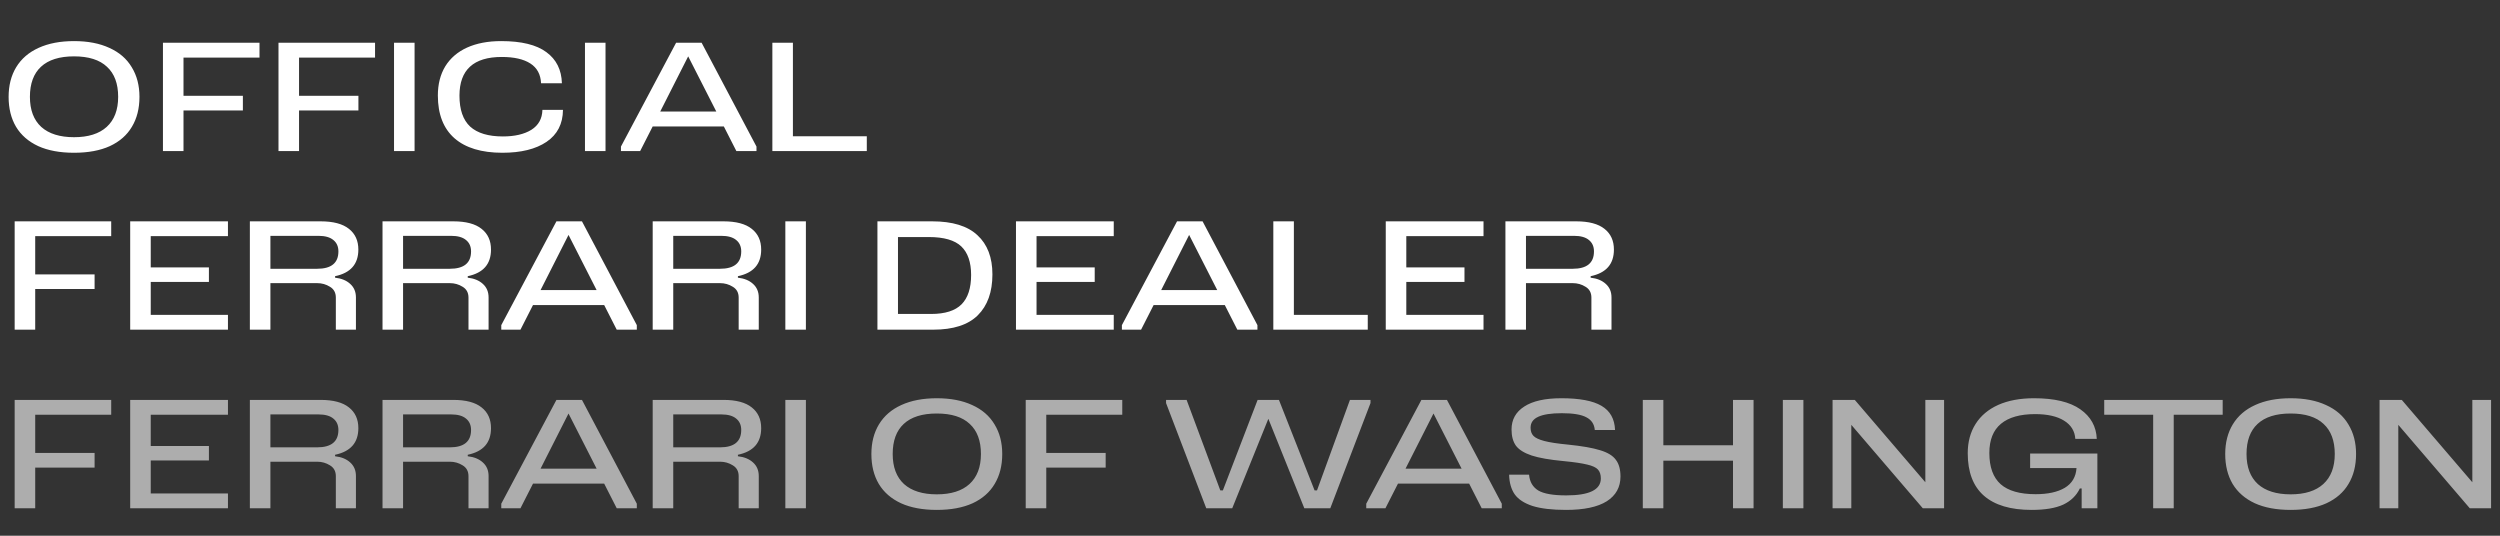 <svg width="182" height="39" viewBox="0 0 182 39" fill="none" xmlns="http://www.w3.org/2000/svg">
<rect x="0" y="0" width="182" height="39" fill="#333333" stroke="none"/>
<path d="M5.39 2.992C6.395 2.992 7.253 3.157 7.964 3.487C8.683 3.81 9.225 4.279 9.592 4.895C9.966 5.504 10.153 6.222 10.153 7.051C10.153 7.894 9.97 8.62 9.603 9.229C9.244 9.838 8.708 10.307 7.997 10.637C7.286 10.96 6.417 11.121 5.39 11.121C4.363 11.121 3.494 10.96 2.783 10.637C2.072 10.307 1.533 9.838 1.166 9.229C0.807 8.62 0.627 7.894 0.627 7.051C0.627 6.222 0.81 5.504 1.177 4.895C1.551 4.279 2.094 3.81 2.805 3.487C3.524 3.157 4.385 2.992 5.39 2.992ZM5.39 9.988C6.424 9.988 7.216 9.739 7.766 9.24C8.323 8.734 8.602 8.004 8.602 7.051C8.602 6.09 8.331 5.361 7.788 4.862C7.253 4.356 6.453 4.103 5.39 4.103C4.327 4.103 3.524 4.356 2.981 4.862C2.446 5.361 2.178 6.09 2.178 7.051C2.178 8.004 2.453 8.734 3.003 9.24C3.56 9.739 4.356 9.988 5.39 9.988ZM18.892 3.113V4.191H13.359V6.974H17.682V8.041H13.359V11H11.863V3.113H18.892ZM27.303 3.113V4.191H21.77V6.974H26.093V8.041H21.77V11H20.274V3.113H27.303ZM30.181 3.113V11H28.685V3.113H30.181ZM40.984 7.997C40.977 9.016 40.577 9.794 39.785 10.329C39 10.857 37.93 11.121 36.573 11.121C35.055 11.121 33.893 10.769 33.086 10.065C32.279 9.354 31.876 8.316 31.876 6.952C31.876 6.131 32.056 5.423 32.415 4.829C32.782 4.235 33.31 3.78 33.999 3.465C34.696 3.15 35.524 2.992 36.485 2.992C37.959 2.992 39.055 3.26 39.774 3.795C40.5 4.323 40.878 5.078 40.907 6.061H39.389C39.36 5.416 39.099 4.935 38.608 4.62C38.117 4.305 37.424 4.147 36.529 4.147C34.476 4.147 33.449 5.086 33.449 6.963C33.449 7.982 33.709 8.734 34.23 9.218C34.758 9.695 35.55 9.933 36.606 9.933C37.471 9.933 38.164 9.772 38.685 9.449C39.206 9.119 39.473 8.635 39.488 7.997H40.984ZM44.082 3.113V11H42.586V3.113H44.082ZM51.079 3.113L55.072 10.67V11H53.609L52.696 9.207H47.515L46.602 11H45.205V10.67L49.22 3.113H51.079ZM50.1 4.103L48.065 8.118H52.146L50.1 4.103ZM57.724 3.113V9.922H63.103V11H56.228V3.113H57.724ZM8.096 16.113V17.191H2.563V19.974H6.886V21.041H2.563V24H1.067V16.113H8.096ZM16.595 16.113V17.191H10.974V19.468H15.209V20.524H10.974V22.922H16.595V24H9.478V16.113H16.595ZM24.394 20.216C24.856 20.267 25.223 20.418 25.494 20.667C25.773 20.916 25.912 21.246 25.912 21.657V24H24.449V21.668C24.449 21.309 24.306 21.045 24.02 20.876C23.741 20.7 23.43 20.612 23.085 20.612H19.686V24H18.19V16.113H23.338C24.262 16.113 24.951 16.296 25.406 16.663C25.861 17.022 26.088 17.525 26.088 18.17C26.088 19.226 25.523 19.871 24.394 20.106V20.216ZM23.085 19.567C24.119 19.567 24.636 19.145 24.636 18.302C24.636 17.95 24.515 17.675 24.273 17.477C24.031 17.272 23.668 17.169 23.184 17.169H19.686V19.567H23.085ZM34.051 20.216C34.513 20.267 34.88 20.418 35.151 20.667C35.43 20.916 35.569 21.246 35.569 21.657V24H34.106V21.668C34.106 21.309 33.963 21.045 33.677 20.876C33.399 20.7 33.087 20.612 32.742 20.612H29.343V24H27.847V16.113H32.995C33.919 16.113 34.609 16.296 35.063 16.663C35.518 17.022 35.745 17.525 35.745 18.17C35.745 19.226 35.181 19.871 34.051 20.106V20.216ZM32.742 19.567C33.776 19.567 34.293 19.145 34.293 18.302C34.293 17.95 34.172 17.675 33.93 17.477C33.688 17.272 33.325 17.169 32.841 17.169H29.343V19.567H32.742ZM42.367 16.113L46.36 23.67V24H44.897L43.984 22.207H38.803L37.89 24H36.493V23.67L40.508 16.113H42.367ZM41.388 17.103L39.353 21.118H43.434L41.388 17.103ZM53.72 20.216C54.182 20.267 54.549 20.418 54.82 20.667C55.099 20.916 55.238 21.246 55.238 21.657V24H53.775V21.668C53.775 21.309 53.632 21.045 53.346 20.876C53.068 20.7 52.756 20.612 52.411 20.612H49.012V24H47.516V16.113H52.664C53.588 16.113 54.278 16.296 54.732 16.663C55.187 17.022 55.414 17.525 55.414 18.17C55.414 19.226 54.85 19.871 53.72 20.106V20.216ZM52.411 19.567C53.445 19.567 53.962 19.145 53.962 18.302C53.962 17.95 53.841 17.675 53.599 17.477C53.357 17.272 52.994 17.169 52.51 17.169H49.012V19.567H52.411ZM58.669 16.113V24H57.173V16.113H58.669ZM67.859 16.113C69.34 16.113 70.44 16.45 71.159 17.125C71.885 17.792 72.248 18.742 72.248 19.974C72.248 21.257 71.892 22.251 71.181 22.955C70.477 23.652 69.395 24 67.936 24H63.877V16.113H67.859ZM67.782 22.856C68.801 22.856 69.542 22.621 70.004 22.152C70.466 21.683 70.697 20.971 70.697 20.018C70.697 19.087 70.458 18.394 69.982 17.939C69.505 17.484 68.717 17.257 67.617 17.257H65.373V22.856H67.782ZM81.081 16.113V17.191H75.46V19.468H79.695V20.524H75.46V22.922H81.081V24H73.963V16.113H81.081ZM87.548 16.113L91.541 23.67V24H90.078L89.165 22.207H83.984L83.071 24H81.674V23.67L85.689 16.113H87.548ZM86.569 17.103L84.534 21.118H88.615L86.569 17.103ZM94.194 16.113V22.922H99.573V24H92.698V16.113H94.194ZM108 16.113V17.191H102.379V19.468H106.614V20.524H102.379V22.922H108V24H100.883V16.113H108ZM115.799 20.216C116.261 20.267 116.628 20.418 116.899 20.667C117.178 20.916 117.317 21.246 117.317 21.657V24H115.854V21.668C115.854 21.309 115.711 21.045 115.425 20.876C115.147 20.7 114.835 20.612 114.49 20.612H111.091V24H109.595V16.113H114.743C115.667 16.113 116.357 16.296 116.811 16.663C117.266 17.022 117.493 17.525 117.493 18.17C117.493 19.226 116.929 19.871 115.799 20.106V20.216ZM114.49 19.567C115.524 19.567 116.041 19.145 116.041 18.302C116.041 17.95 115.92 17.675 115.678 17.477C115.436 17.272 115.073 17.169 114.589 17.169H111.091V19.567H114.49Z" fill="white"/>
<path d="M8.096 29.113V30.191H2.563V32.974H6.886V34.041H2.563V37H1.067V29.113H8.096ZM16.595 29.113V30.191H10.974V32.468H15.209V33.524H10.974V35.922H16.595V37H9.478V29.113H16.595ZM24.394 33.216C24.856 33.267 25.223 33.418 25.494 33.667C25.773 33.916 25.912 34.246 25.912 34.657V37H24.449V34.668C24.449 34.309 24.306 34.045 24.02 33.876C23.741 33.7 23.43 33.612 23.085 33.612H19.686V37H18.19V29.113H23.338C24.262 29.113 24.951 29.296 25.406 29.663C25.861 30.022 26.088 30.525 26.088 31.17C26.088 32.226 25.523 32.871 24.394 33.106V33.216ZM23.085 32.567C24.119 32.567 24.636 32.145 24.636 31.302C24.636 30.95 24.515 30.675 24.273 30.477C24.031 30.272 23.668 30.169 23.184 30.169H19.686V32.567H23.085ZM34.051 33.216C34.513 33.267 34.88 33.418 35.151 33.667C35.43 33.916 35.569 34.246 35.569 34.657V37H34.106V34.668C34.106 34.309 33.963 34.045 33.677 33.876C33.399 33.7 33.087 33.612 32.742 33.612H29.343V37H27.847V29.113H32.995C33.919 29.113 34.609 29.296 35.063 29.663C35.518 30.022 35.745 30.525 35.745 31.17C35.745 32.226 35.181 32.871 34.051 33.106V33.216ZM32.742 32.567C33.776 32.567 34.293 32.145 34.293 31.302C34.293 30.95 34.172 30.675 33.93 30.477C33.688 30.272 33.325 30.169 32.841 30.169H29.343V32.567H32.742ZM42.367 29.113L46.36 36.67V37H44.897L43.984 35.207H38.803L37.89 37H36.493V36.67L40.508 29.113H42.367ZM41.388 30.103L39.353 34.118H43.434L41.388 30.103ZM53.72 33.216C54.182 33.267 54.549 33.418 54.82 33.667C55.099 33.916 55.238 34.246 55.238 34.657V37H53.775V34.668C53.775 34.309 53.632 34.045 53.346 33.876C53.068 33.7 52.756 33.612 52.411 33.612H49.012V37H47.516V29.113H52.664C53.588 29.113 54.278 29.296 54.732 29.663C55.187 30.022 55.414 30.525 55.414 31.17C55.414 32.226 54.85 32.871 53.72 33.106V33.216ZM52.411 32.567C53.445 32.567 53.962 32.145 53.962 31.302C53.962 30.95 53.841 30.675 53.599 30.477C53.357 30.272 52.994 30.169 52.51 30.169H49.012V32.567H52.411ZM58.669 29.113V37H57.173V29.113H58.669ZM68.2 28.992C69.204 28.992 70.062 29.157 70.774 29.487C71.492 29.81 72.035 30.279 72.402 30.895C72.776 31.504 72.963 32.222 72.963 33.051C72.963 33.894 72.779 34.62 72.413 35.229C72.053 35.838 71.518 36.307 70.807 36.637C70.095 36.96 69.226 37.121 68.2 37.121C67.173 37.121 66.304 36.96 65.593 36.637C64.881 36.307 64.342 35.838 63.976 35.229C63.616 34.62 63.437 33.894 63.437 33.051C63.437 32.222 63.62 31.504 63.987 30.895C64.361 30.279 64.903 29.81 65.615 29.487C66.333 29.157 67.195 28.992 68.2 28.992ZM68.2 35.988C69.234 35.988 70.026 35.739 70.576 35.24C71.133 34.734 71.412 34.004 71.412 33.051C71.412 32.09 71.14 31.361 70.598 30.862C70.062 30.356 69.263 30.103 68.2 30.103C67.136 30.103 66.333 30.356 65.791 30.862C65.255 31.361 64.988 32.09 64.988 33.051C64.988 34.004 65.263 34.734 65.813 35.24C66.37 35.739 67.166 35.988 68.2 35.988ZM81.701 29.113V30.191H76.168V32.974H80.492V34.041H76.168V37H74.672V29.113H81.701ZM99.772 29.113V29.344L96.846 37H94.954L92.336 30.488L89.707 37H87.815L84.889 29.344V29.113H86.385L88.838 35.702H89.025L91.555 29.113H93.106L95.702 35.702H95.878L98.276 29.113H99.772ZM105.337 29.113L109.33 36.67V37H107.867L106.954 35.207H101.773L100.86 37H99.463V36.67L103.478 29.113H105.337ZM104.358 30.103L102.323 34.118H106.404L104.358 30.103ZM114.011 37.121C112.991 37.121 112.177 37.026 111.569 36.835C110.967 36.637 110.535 36.355 110.271 35.988C110.014 35.614 109.878 35.137 109.864 34.558H111.316C111.36 35.071 111.58 35.453 111.976 35.702C112.379 35.944 113.061 36.065 114.022 36.065C115.701 36.065 116.541 35.654 116.541 34.833C116.541 34.554 116.471 34.338 116.332 34.184C116.192 34.03 115.932 33.909 115.551 33.821C115.169 33.726 114.597 33.641 113.835 33.568C112.823 33.473 112.045 33.337 111.503 33.161C110.96 32.978 110.579 32.739 110.359 32.446C110.146 32.145 110.04 31.753 110.04 31.269C110.04 30.55 110.348 29.993 110.964 29.597C111.58 29.194 112.482 28.992 113.67 28.992C114.99 28.992 115.961 29.175 116.585 29.542C117.215 29.909 117.545 30.495 117.575 31.302H116.101C116.064 30.877 115.859 30.569 115.485 30.378C115.118 30.18 114.524 30.081 113.703 30.081C112.925 30.081 112.35 30.169 111.976 30.345C111.609 30.514 111.426 30.778 111.426 31.137C111.426 31.386 111.495 31.584 111.635 31.731C111.774 31.878 112.038 32.002 112.427 32.105C112.815 32.208 113.395 32.296 114.165 32.369C115.177 32.472 115.95 32.607 116.486 32.776C117.028 32.937 117.41 33.168 117.63 33.469C117.857 33.762 117.971 34.169 117.971 34.69C117.971 35.467 117.637 36.069 116.97 36.494C116.302 36.912 115.316 37.121 114.011 37.121ZM127.659 29.113V37H126.163V33.535H121.092V37H119.596V29.113H121.092V32.413H126.163V29.113H127.659ZM131.287 29.113V37H129.791V29.113H131.287ZM141.529 29.113V37H139.978L134.775 30.928V37H133.411V29.113H135.028L140.165 35.108V29.113H141.529ZM147.794 33.018H152.689V37H151.545V35.559H151.413C151.164 36.08 150.76 36.472 150.203 36.736C149.646 36.993 148.879 37.121 147.904 37.121C146.371 37.121 145.213 36.776 144.428 36.087C143.643 35.398 143.251 34.367 143.251 32.996C143.251 32.175 143.442 31.463 143.823 30.862C144.204 30.261 144.754 29.799 145.473 29.476C146.199 29.153 147.068 28.992 148.08 28.992C149.561 28.992 150.683 29.26 151.446 29.795C152.209 30.33 152.608 31.049 152.645 31.951H151.083C151.046 31.379 150.771 30.935 150.258 30.62C149.752 30.305 149.052 30.147 148.157 30.147C147.064 30.147 146.236 30.382 145.671 30.851C145.106 31.32 144.824 32.028 144.824 32.974C144.824 34.001 145.099 34.76 145.649 35.251C146.199 35.735 147.046 35.977 148.19 35.977C149.085 35.977 149.792 35.823 150.313 35.515C150.841 35.2 151.127 34.719 151.171 34.074H147.794V33.018ZM161.811 29.113V30.191H158.247V37H156.751V30.191H153.187V29.113H161.811ZM166.759 28.992C167.764 28.992 168.622 29.157 169.333 29.487C170.052 29.81 170.594 30.279 170.961 30.895C171.335 31.504 171.522 32.222 171.522 33.051C171.522 33.894 171.339 34.62 170.972 35.229C170.613 35.838 170.077 36.307 169.366 36.637C168.655 36.96 167.786 37.121 166.759 37.121C165.732 37.121 164.863 36.96 164.152 36.637C163.441 36.307 162.902 35.838 162.535 35.229C162.176 34.62 161.996 33.894 161.996 33.051C161.996 32.222 162.179 31.504 162.546 30.895C162.92 30.279 163.463 29.81 164.174 29.487C164.893 29.157 165.754 28.992 166.759 28.992ZM166.759 35.988C167.793 35.988 168.585 35.739 169.135 35.24C169.692 34.734 169.971 34.004 169.971 33.051C169.971 32.09 169.7 31.361 169.157 30.862C168.622 30.356 167.822 30.103 166.759 30.103C165.696 30.103 164.893 30.356 164.35 30.862C163.815 31.361 163.547 32.09 163.547 33.051C163.547 34.004 163.822 34.734 164.372 35.24C164.929 35.739 165.725 35.988 166.759 35.988ZM181.35 29.113V37H179.799L174.596 30.928V37H173.232V29.113H174.849L179.986 35.108V29.113H181.35Z" fill="white" fill-opacity="0.6"/>
</svg>
